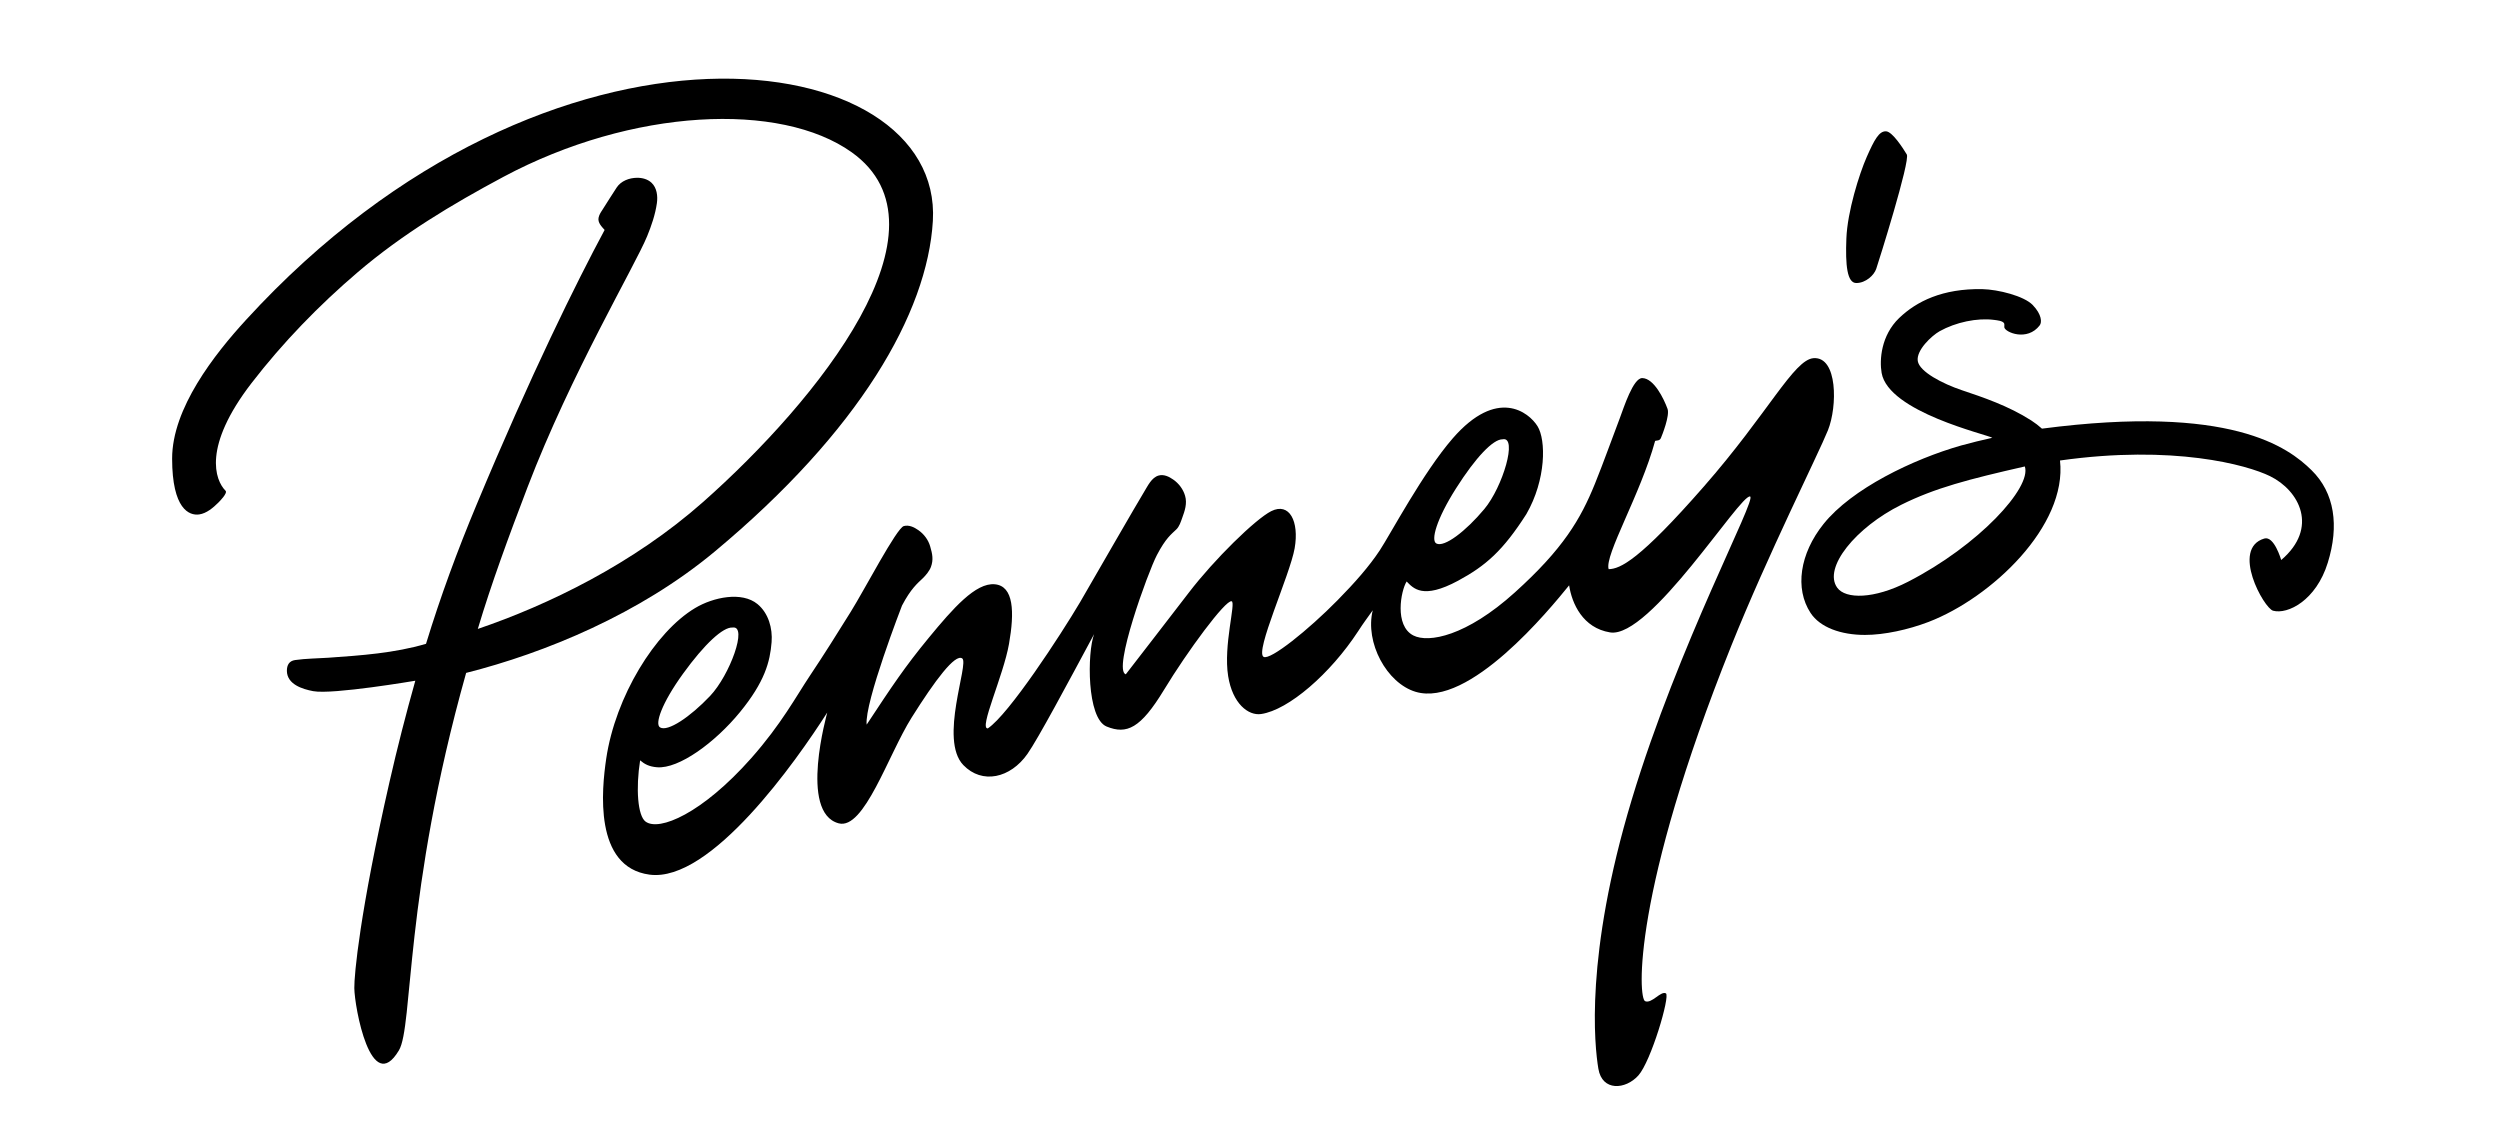 <?xml version="1.0" encoding="utf-8"?>
<!-- Generator: Adobe Illustrator 23.0.4, SVG Export Plug-In . SVG Version: 6.00 Build 0)  -->
<svg version="1.1" id="Layer_1" xmlns="http://www.w3.org/2000/svg" xmlns:xlink="http://www.w3.org/1999/xlink" x="0px" y="0px"
	 viewBox="0 0 466.82 213.32" style="enable-background:new 0 0 466.82 213.32;" xml:space="preserve">
<g>
	<path d="M346.65,52.85c1.75-0.02,3.28-1.45,3.69-2.64c0.41-1.19,6.4-20.23,5.71-21.37c-0.69-1.14-2.69-4.28-3.88-4.32
		c-1.3-0.05-2.18,1.58-3.59,4.77c-1.41,3.19-3.62,10.24-3.81,15.23C344.57,49.53,344.9,52.88,346.65,52.85z"/>
	<path d="M93.99,33.03c-9.63,5.15-18.87,10.7-27.18,17.79c-7.27,6.2-13.99,13.13-19.83,20.7c-9.16,11.88-6.84,18.14-4.86,20.12
		c0.44,0.44-1.18,2.04-1.36,2.22c-0.94,0.94-2.2,2.01-3.57,2.2c-1.86,0.26-5.04-1-5.05-10.41c-0.01-9.41,7.9-19.48,13.79-25.91
		c56.99-62.3,130.23-51.53,128.26-18.48c-1.02,17.21-13.75,39.26-40.73,61.73c-13.95,11.62-31.65,18.93-46.42,22.66
		c-11.64,41.38-9.87,65.98-12.55,70.48c-5.22,8.76-8.29-8.06-8.33-11.63c-0.03-2.43,1-14.08,6.58-38.53
		c1.43-6.29,3.07-12.68,4.81-18.86c0,0-15.43,2.63-19.07,1.95c-2.03-0.38-4.87-1.28-4.91-3.77c-0.01-1.11,0.43-1.88,1.54-2.04
		c2.02-0.29,4.14-0.29,6.18-0.43c6.15-0.43,12.35-0.86,18.26-2.6c2.7-8.84,5.88-17.46,9.45-26c10.14-24.32,18.62-41.44,23.9-51.28
		c-0.56-0.63-1.31-1.36-1.13-2.28c0.1-0.51,0.38-0.97,0.67-1.4c1-1.56,1.68-2.68,2.7-4.23c0.82-1.25,2.36-1.82,3.82-1.83
		c0.98-0.01,1.99,0.26,2.7,0.93c0.99,0.93,1.19,2.45,1,3.8c-0.3,2.13-1.02,4.22-1.83,6.2c-2.28,5.55-14.21,25.64-22.31,46.81
		c-3.54,9.26-6.78,18.07-9.3,26.5c13.11-4.46,29-12.13,42.11-23.74c21.33-18.9,47.41-51.18,27.71-65.26
		C145.75,18.94,118.05,20.18,93.99,33.03z"/>
	<path d="M156.61,153.74c4.75,1.26,9.22-12.73,13.6-19.72c4.39-6.99,8.15-12.01,9.47-11.07c1.32,0.94-4.38,15.15,0.2,19.91
		c3.52,3.65,8.79,2.45,11.97-2.08c1.99-2.84,7.5-13.15,12.45-22.37c-1.29,3.41-1.4,15.74,2.35,17.26c3.75,1.52,6.33,0.35,10.7-6.85
		c4.36-7.2,11.49-16.85,12.63-16.55c0.84,0.22-1.57,8.24-0.65,13.98c0.82,5.14,3.77,7.43,6.15,7.08
		c5.12-0.74,12.95-7.54,18.11-15.44c1.17-1.8,1.44-2.09,2.74-3.93c-1.49,6.04,2.63,13.61,8,15.22c10.01,3,25.02-15.39,28.67-19.88
		c0.52,3.41,2.55,7.96,7.65,8.79c7.45,1.21,24.3-25.87,26.14-25.38c1.34,0.36-13.31,27.43-22.1,56.62
		c-8.79,29.19-6.94,45.96-6.23,50.23c0.71,4.27,5.08,3.91,7.46,1.27c2.38-2.64,5.99-14.89,5.15-15.34
		c-0.97-0.51-2.63,1.98-3.88,1.46c-1.3-0.53-2.45-20.14,16.1-66.39c6.83-17.02,16.26-35.79,18.04-40.22
		c1.78-4.43,1.83-13.78-2.68-13.46c-3.69,0.26-8.44,10.2-20.5,23.98c-12.05,13.78-15.62,15.38-17.77,15.42
		c-0.82-2.57,5.95-13.95,8.68-23.95c0.3-0.11,0.83,0.02,1.07-0.52s1.69-4.22,1.25-5.45c-0.68-1.88-2.54-5.73-4.73-5.76
		c-1.69-0.02-3.43,5.48-4.18,7.47c-1.56,4.08-3.01,8.21-4.65,12.26c-2.68,6.6-5.9,12.13-14.96,20.3
		c-9.05,8.17-16.12,9.48-18.95,8.03c-3.58-1.84-2.33-8.36-1.25-10.08c1.23,1.24,2.97,3.44,9.62-0.15
		c5.17-2.79,8.39-5.63,12.74-12.44c3.7-6.42,3.69-13.83,2.07-16.42c-1.62-2.59-7.5-7.28-15.81,2.27
		c-5.56,6.39-11.67,17.95-13.64,20.93c-1.97,2.98-4.65,6.03-7.89,9.32c-5.43,5.52-12.53,11.23-13.79,10.57
		c-1.72-0.89,4.91-15.27,5.79-20.29c0.87-5.02-0.97-8.63-4.38-6.92c-2.94,1.48-10.64,9.01-15.39,15.22
		c-4.75,6.21-8.43,10.9-11.76,15.24c-2.51-0.71,4.14-19.1,5.81-22.27c1.66-3.17,2.66-3.85,3.62-4.78c0.57-0.54,0.83-1.4,1.09-2.12
		c0.5-1.36,0.97-2.73,0.55-4.16c-0.35-1.22-1.17-2.31-2.21-3.03c-0.78-0.55-1.75-1.02-2.71-0.76c-1.34,0.36-2.06,1.97-2.73,3.05
		c-0.99,1.58-10.12,17.43-11.96,20.61c-3.66,6.18-13.29,20.94-17.22,23.56c-1.75,0.17,2.9-9.79,3.95-15.77
		c1.05-5.98,0.9-10.82-2.66-11.14c-3.56-0.32-7.78,4.48-12.31,9.98c-4.53,5.5-6.89,9.08-11.61,16.23c-0.43-4.1,6.6-22.23,6.6-22.23
		c1.66-3.17,2.91-4.17,3.87-5.09c0.57-0.54,1.27-1.4,1.53-2.12c0.5-1.36,0.28-2.41-0.14-3.85c-0.35-1.22-1.17-2.31-2.21-3.03
		c-0.78-0.55-1.75-1.02-2.71-0.76c-1.34,0.36-7.3,11.82-9.91,16.01c-2.5,4.02-5.02,8.04-7.65,11.97
		c-2.52,3.77-5.31,9.01-10.93,15.36c-9.19,10.37-17.21,13.72-19.74,11.84c-1.46-1.09-1.84-6.16-1.01-11.43
		c0.82,0.7,1.67,1.17,3.16,1.29c4.07,0.33,10.83-4.61,15.48-10.29c4.64-5.67,5.62-9.41,5.91-13.07c0.21-2.58-0.58-5.42-2.63-7.11
		c-2.91-2.4-8.24-1.3-11.65,0.74c-7.46,4.45-14.88,16.52-16.6,28.12c-0.84,5.7-2.37,20.26,8.09,21.66
		c11.43,1.53,27.41-21.23,33.18-30.27C154.5,133.09,149.11,151.75,156.61,153.74z M127.54,125.8c4.04-5.58,7.49-8.76,9.26-8.62
		c2.88-0.44-0.51,8.88-4.22,12.79c-3.71,3.91-7.91,6.74-9.34,5.85C122.25,135.2,123.51,131.38,127.54,125.8z M271.87,91.21
		c3.69-5.82,6.93-9.21,8.71-9.18c2.85-0.61,0.04,8.89-3.42,13.03c-3.46,4.14-7.48,7.22-8.96,6.42
		C267.16,100.92,268.18,97.03,271.87,91.21z"/>
	<path d="M431.62,87.79c-4.32-4.24-15-12.36-50.33-7.75c-0.6-0.54-1.27-1.06-2-1.53c-4.27-2.74-9.09-4.35-12.96-5.65
		c-3.57-1.2-7.92-3.44-8.23-5.45c-0.31-2.01,2.59-4.72,4.08-5.56c2.99-1.67,7.02-2.54,10.22-2.11c0.56,0.08,1.51,0.16,1.81,0.61
		c0.12,0.2,0.02,0.52,0.05,0.76c0.11,0.94,4.29,2.71,6.62-0.37c0.41-0.55,0.4-1.99-1.31-3.78c-1.62-1.69-6.46-2.91-9.42-2.97
		c-7.41-0.14-12.29,2.28-15.54,5.41c-3.36,3.24-3.68,7.79-3.26,10.23c1.27,7.32,19.74,11.51,20.67,12.12
		c-1.96,0.44-3.99,0.92-5.8,1.43c-9,2.56-20.45,8.08-25.72,14.67c-4.44,5.54-5.39,12.06-2.42,16.6c1.77,2.71,5.67,4.11,10.16,4.11
		c3.63,0,8.08-0.98,11.86-2.42c11.76-4.51,25.94-17.94,24.56-30.15c21.19-2.98,34.92,0.82,39.21,2.92c5.5,2.69,9.14,9.66,2.1,15.66
		c-0.04-0.08-1.32-4.55-3.16-4.01c-6.28,1.87-0.08,13.01,1.64,13.48c2.73,0.74,8.04-1.92,10.21-8.96
		C436.81,98.16,435.95,92.03,431.62,87.79z M356.26,108.64c-6.34,3.25-11.64,3.26-13.2,1.1c-2.68-3.72,3.47-11.27,11.97-15.49
		c6.31-3.14,12.56-4.76,23.06-7.15C379.42,90.99,369.51,101.85,356.26,108.64z"/>
</g>
</svg>
